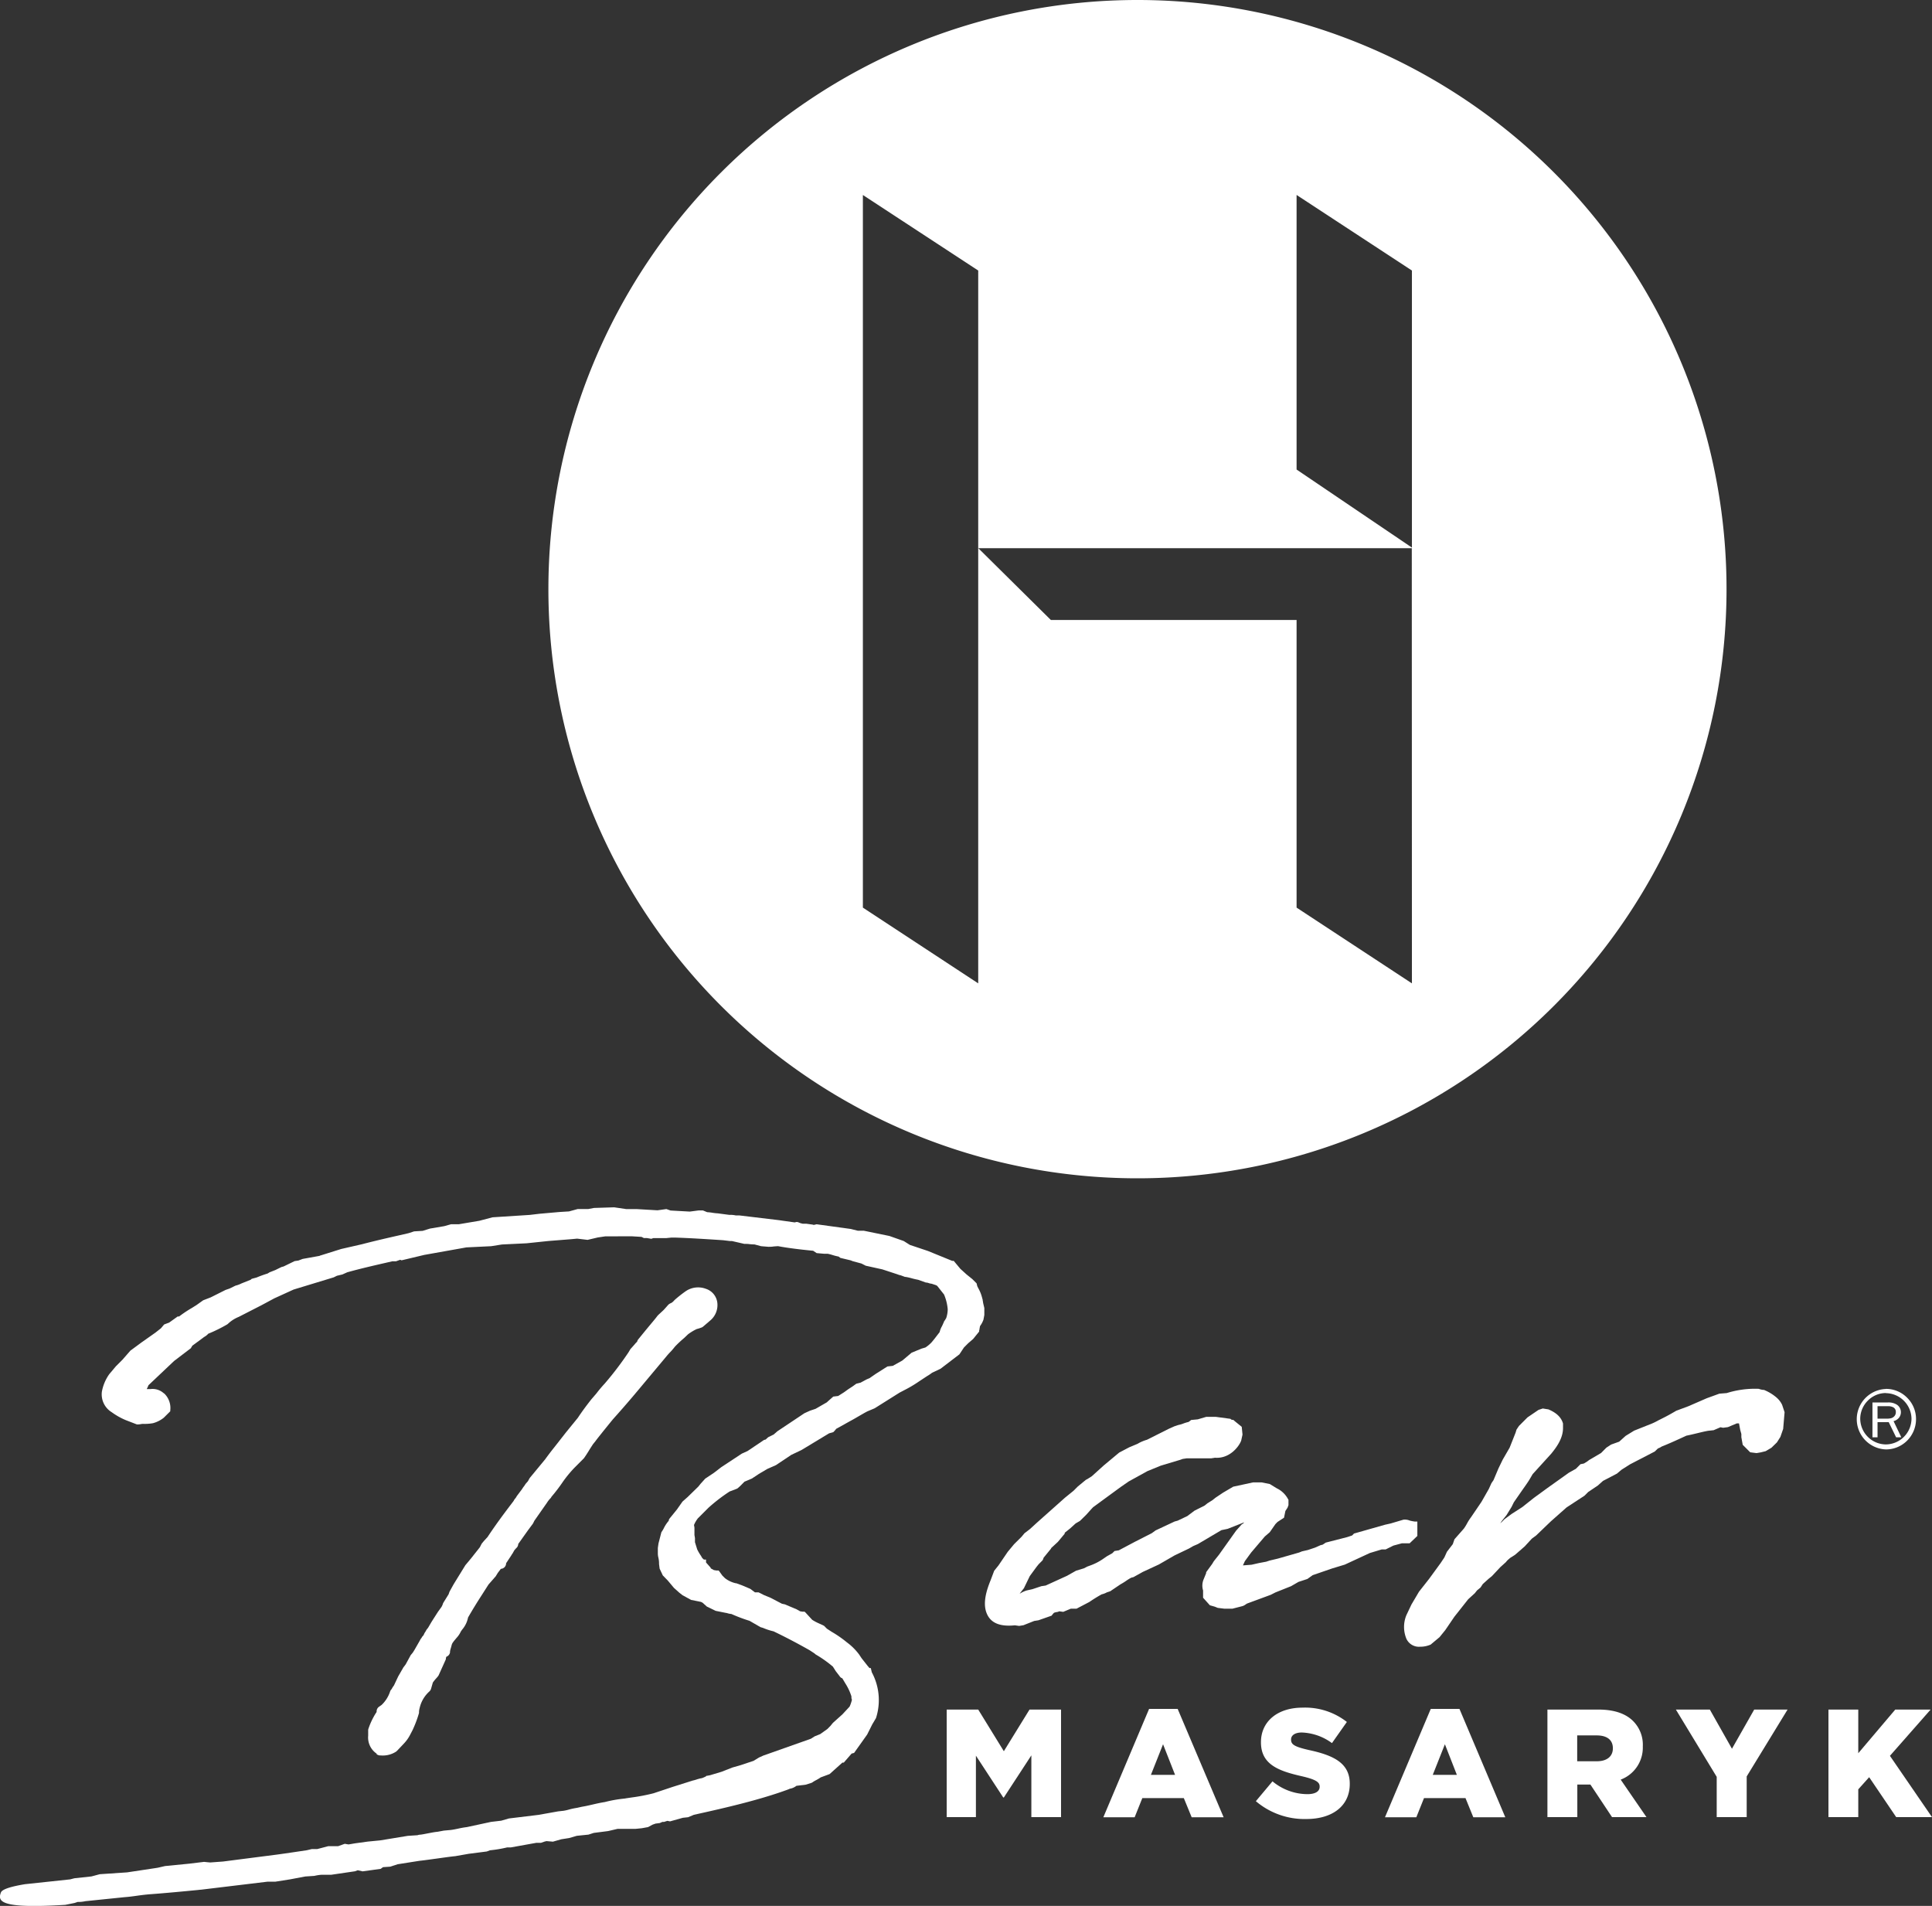 <svg xmlns="http://www.w3.org/2000/svg" viewBox="0 0 452.28 446.11"><rect x="0" y="0" width="452.28" height="446.11" fill="#333333" stroke="none"/><defs><style>.cls-1{fill:#fff;}</style></defs><title>H Bar logo</title><g id="Layer_2" data-name="Layer 2"><g id="Layer_1-2" data-name="Layer 1"><path class="cls-1" d="M266.28,0a137.9,137.9,0,1,0,137.9,137.9A137.89,137.89,0,0,0,266.28,0Zm64.25,230.17-27-17.73V145.11H246l-17-16.82V230.17l-27-17.73V45.64l27,17.68v65h101.5Zm0-102-27-18.27V45.63l27,17.69Z"/><polygon class="cls-1" points="221.63 400.15 229 400.15 235 409.9 241.01 400.15 248.39 400.15 248.39 425.33 241.44 425.33 241.44 410.87 235 420.73 234.86 420.73 228.46 410.94 228.46 425.33 221.62 425.33 221.62 400.15 221.63 400.15"/><path class="cls-1" d="M275.69,400H269l-10.71,25.36h7.33l1.8-4.49h9.71l1.84,4.49h7.48Zm-6.26,15.43,2.84-7.16,2.81,7.16Z"/><path class="cls-1" d="M294,421.59l3.89-4.64a12.9,12.9,0,0,0,8.16,3c1.87,0,2.88-.65,2.88-1.72v-.08c0-1-.83-1.62-4.24-2.41-5.36-1.22-9.5-2.73-9.5-7.91v-.07c0-4.68,3.71-8.06,9.75-8.06a15.83,15.83,0,0,1,10.36,3.35L311.81,408a12.65,12.65,0,0,0-7.05-2.48c-1.69,0-2.52.72-2.52,1.62v.07c0,1.15.86,1.66,4.35,2.45,5.79,1.26,9.39,3.13,9.39,7.84v.07c0,5.14-4.06,8.2-10.18,8.2a17.58,17.58,0,0,1-11.8-4.17Z"/><path class="cls-1" d="M341.66,400h-6.72l-10.72,25.36h7.34l1.8-4.49h9.71l1.83,4.49h7.49Zm-6.25,15.43,2.84-7.16,2.8,7.16Z"/><path class="cls-1" d="M379.4,416.55a8,8,0,0,0,5.18-7.73v-.07a7.82,7.82,0,0,0-2.23-5.87c-1.69-1.72-4.35-2.73-8.2-2.73h-11.9v25.18h7V417.7h3.06l5.07,7.63h8.06Zm-1.83-7.3c0,1.84-1.37,3-3.74,3h-4.61v-6.05h4.57c2.34,0,3.78,1,3.78,3Z"/><polygon class="cls-1" points="401.88 415.9 392.32 400.15 400.27 400.15 405.45 409.32 410.66 400.15 418.47 400.15 408.9 415.8 408.9 425.33 401.88 425.33 401.88 415.9 401.88 415.9"/><polygon class="cls-1" points="428.04 400.15 435.02 400.15 435.02 410.37 443.68 400.15 451.96 400.15 442.43 410.98 452.28 425.33 443.9 425.33 437.57 415.98 435.02 418.82 435.02 425.33 428.04 425.33 428.04 400.15 428.04 400.15"/><path class="cls-1" d="M88.14,410.56l.11.09a1.4,1.4,0,0,0,.77.24h.14a5.7,5.7,0,0,0,3.63-.94c0-.05.11-.09.16-.15l1.58-1.67a9,9,0,0,0,1.54-2.19l.52-1a26.37,26.37,0,0,0,1.5-4,2,2,0,0,0,0-.26,4.3,4.3,0,0,1,.16-.94,7.4,7.4,0,0,1,2.21-3.78,1.43,1.43,0,0,0,.45-.68l.42-1.46a10.32,10.32,0,0,1,.89-1.09l.26-.31a1.46,1.46,0,0,0,.22-.33l1.59-3.52a2.34,2.34,0,0,0,.09-.24c0-.05,0-.09,0-.14a1.64,1.64,0,0,1,.13-.43l.05,0a1.32,1.32,0,0,0,.79-1l0-.24a6.49,6.49,0,0,1,.19-.76c.08-.27.16-.53.21-.78l.14-.34a7.4,7.4,0,0,1,.53-.72l.25-.3.21-.25a5.56,5.56,0,0,0,1-1.49l.29-.42a6.15,6.15,0,0,0,1.4-2.86c1.08-1.87,2-3.37,3.13-5.12l1.66-2.6,1.28-1.46a.76.76,0,0,0,.11-.14l0,0h0a2.11,2.11,0,0,0,.48-.63l.31-.5.72-.95.12,0a1.3,1.3,0,0,0,1.1-1.3l1.21-1.83a1.06,1.06,0,0,0,.11-.21,1.08,1.08,0,0,0,.18-.24l.45-.79.39-.44,0,0a1.33,1.33,0,0,0,.5-1l2.27-3.19,1.12-1.51a.82.82,0,0,0,.12-.2l.28-.56,2.94-4.2a6.64,6.64,0,0,1,.68-.9l.13-.13a1.26,1.26,0,0,0,.24-.36,38.69,38.69,0,0,0,2.6-3.4,27.66,27.66,0,0,1,2.7-3.31l2.21-2.22a.64.64,0,0,0,.13-.15c.37-.51.74-1.1,1.1-1.68l.1-.17c.32-.52.64-1,.89-1.39l.53-.65c.39-.55,1.71-2.2,4.11-5.15,3.28-3.64,5.57-6.4,8.23-9.59l4.26-5.09c.3-.37.63-.75,1-1.12s.77-.88,1.06-1.24a27.05,27.05,0,0,1,2.14-2l.9-.86a11.59,11.59,0,0,1,2.08-1.25l.22-.05.81-.27a1.29,1.29,0,0,0,.44-.25l1.6-1.37a4.71,4.71,0,0,0,1.71-4.24,3.9,3.9,0,0,0-2.69-3.23,5.15,5.15,0,0,0-4.89.7,29,29,0,0,0-2.38,1.89l-.2.21a2.26,2.26,0,0,1-.68.55,1.74,1.74,0,0,0-.73.5c-.07.08-.61.7-1,1.12l-1.26,1.17-.14.15-.1.12c-.22.31-.42.55-.95,1.19s-1.13,1.35-2.22,2.68l-1.27,1.56a1.5,1.5,0,0,0-.27.57,3.49,3.49,0,0,0-.56.59l-.89,1a.92.92,0,0,0-.17.22l-.38.64a76.81,76.81,0,0,1-5.57,7.32c-.68.73-1.33,1.5-1.93,2.29l-1.22,1.42c-1.26,1.6-2.34,3.08-3.13,4.29l-2.81,3.45-2.7,3.45c-.51.64-1.09,1.36-2.14,2.81l-3.55,4.3a1.43,1.43,0,0,0-.14.2l-.36.65-.51.58-.17.24-.07.12a2.83,2.83,0,0,1-.2.28,5.39,5.39,0,0,0-.43.63L121,350.16a.75.75,0,0,0-.07.12l-.22.36a2,2,0,0,0-.43.61l-.14.2c-2.5,3.26-4.43,5.92-6,8.31l-.84.91-.45.54a2.13,2.13,0,0,0-.16.25l-.35.69-2,2.53-1.33,1.6a.83.83,0,0,0-.13.18l-2.65,4.3-.93,1.67-.09.19-.19.54-1.24,2a1.72,1.72,0,0,0-.16.43l-.24.5-.88,1.22-1.47,2.3-.82,1.4-.3.37a1.37,1.37,0,0,0-.13.2l-.07.14a.41.41,0,0,0-.05.09l-.06.1a3.08,3.08,0,0,0-.37.66l-.11.22-.14.14a1.62,1.62,0,0,0-.28.42v0a2.83,2.83,0,0,0-.43.67l-1.26,2.2-.37.59-.45.55a.74.74,0,0,0-.13.21l-1.09,2-.52.69a.57.57,0,0,0-.08.13l-1.15,2-1,2.12a5.56,5.56,0,0,0-.55.87,1.21,1.21,0,0,0-.34.52,7.62,7.62,0,0,1-2,3.17l-.6.42a1.31,1.31,0,0,0-.56,1.18l-.1.21a.64.64,0,0,0-.1.13,17,17,0,0,0-1.72,3.63,1.27,1.27,0,0,0-.06.39l0,1.24a4.56,4.56,0,0,0,2,4.21Z"/><path class="cls-1" d="M331.8,359.51v-2.75l0-.62-.62,0a9,9,0,0,1-1.17-.23,3,3,0,0,0-1.45-.21l-3,.89-1.34.3-7.25,2.06-.44.45-1.11.37-5.06,1.3-.7.47-.56.15-1.24.55-1.67.56-1.4.32-.66.27-5,1.43-1.94.46-.78.26-1.62.3-1.81.41-1.94.15h-.07l.46-1,1.46-2,3.2-3.76,1.16-1,1.33-1.91.48-.49,1.53-1,.32-1.58.5-.76.22-.6,0-1.25-.1-.16a5.87,5.87,0,0,0-2.64-2.53l-1.63-1-1.93-.38h-2l-4.63,1-2.38,1.4-1.78,1.19-.67.54-1.21.76-.67.54-2.35,1.18-1.69,1.27-2.27,1.08-.7.19-4.44,2.08-.93.67-3.93,2-3.77,2-1,.16-.52.52-1.28.72-1,.69a13.17,13.17,0,0,1-2.92,1.47l-.65.24-.77.4-1.87.57-2.11,1.19-5,2.28-1,.15-2.1.7-1.34.3a6.79,6.79,0,0,0-1.43.64l-.22.11,1-1.28,1.37-2.83,1.53-2.09.53-.67.87-.87.12-.17a2.22,2.22,0,0,0,.18-.49l1.77-2.17v-.09l1.58-1.46,1.6-1.92v-.21l1.25-1,1.31-1.19,1-.58,1.46-1.43,1.28-1.42.35-.37,6.49-4.75,1.85-1.28,4.39-2.42,3.11-1.27,4.36-1.31.75-.26.92-.14h5.64a3.3,3.3,0,0,0,.63-.09c.11,0,.21,0,.32-.06,3.42.31,5.66-2.54,6.2-4l.31-1.41-.18-1.82-1.81-1.47-.14-.15h-.23a1.18,1.18,0,0,1-.3-.1l-.16-.15-3.48-.47h-2.17l-2,.59-1.55.15-.61.46a9.28,9.28,0,0,0-1.17.35,6.56,6.56,0,0,1-1.22.36l-.93.31-1.32.59-5.1,2.56a9.38,9.38,0,0,0-2,.83,1.85,1.85,0,0,1-.37.19l-1.79.75L262,340l-3.6,3-2.8,2.53-1.1.7-.29.14-1.9,1.57-1,1-2,1.62-6.65,5.92-1.55,1.42-1.3,1-.64.78-1.78,1.77-1.48,1.78-2.17,3.19-1,1.24-.83,2.2c-.85,2.08-1.89,5.12-1,7.57s3.13,3.36,6.67,3l1,.14,1-.16,2.52-1,1-.16,3.08-1.08.12-.16a5.37,5.37,0,0,1,.44-.51,3.25,3.25,0,0,1,.63-.17,1.6,1.6,0,0,0,.6-.18l.93.13,1.77-.74h1.34l3-1.57c.93-.64,1.9-1.24,2.89-1.79a4.44,4.44,0,0,0,1.21-.46l.79-.26,2.4-1.62a14.87,14.87,0,0,0,1.37-.85,10.59,10.59,0,0,1,1.16-.71l.51-.13,2.19-1.22,3.76-1.74,3.71-2.14,3.37-1.61.94-.55,1.11-.48,5.52-3.26,1.45-.3,3.88-1.53-.37.4h-.14l-1.4,1.57-4,5.62-1.21,1.52-.4.66L282.36,368v.22l-.65,1.59a3.84,3.84,0,0,0-.07,2.46v1.7l1.59,1.77,1.13.32.73.29,1.54.19h1.88l2.29-.59a2.3,2.3,0,0,0,.81-.41l.31-.2,5.56-2.05,1.1-.56,3.66-1.46,1.73-1,2.09-.69,1.24-.89,4.52-1.56,3-.91,5.85-2.71,2.78-.84h.93l1.81-.9,2-.54H330Z"/><path class="cls-1" d="M417.19,328.81a5.31,5.31,0,0,0-1.31-1.7,10.57,10.57,0,0,0-2.77-1.71l-.14-.07h-.16a3.77,3.77,0,0,1-1.09-.26l-.16,0a22.14,22.14,0,0,0-7.33,1l-1.73.14-2.95,1.07-4.3,1.87-2.85,1.06c-2,1.19-3.06,1.68-3.68,2l-.41.2a16.39,16.39,0,0,1-1.51.76l-4.24,1.69-2,1.23-1.5,1.35-1.89.68-1.12.73-1.24,1.25L372,341.75l-.13.1a4.82,4.82,0,0,1-.7.48l-.38.23-.8.16-1.08,1.08-1.59.88-5.05,3.6-3.2,2.33-2.69,2.14-2.49,1.6-1.67,1.23-1,1,.3-.5,1.16-1.45,1.18-1.92.53-1.08,2-2.88c.9-1.27,1.4-2,1.62-2.37h0l.78-1.33,4.36-4.8c1.36-1.66,2.75-3.67,2.75-6v-.87l0-.18c-.41-1.44-1.49-2.49-3.41-3.31l-1.33-.21-1,.33-2.57,1.75-2,2-.58.87-.21.7-1.4,3.53-1.61,2.78-1,2.06-1.16,2.75-.48.7-.63,1.38-1.71,3-2.43,3.58a11.53,11.53,0,0,0-.93,1.45,11,11,0,0,1-.76,1.23l-2.2,2.5-.39,1.14-1.37,1.78-.6,1.33-.86,1.29-2.72,3.73-2.36,3-1.77,3L329.26,378a7.2,7.2,0,0,0,0,5.63,3.23,3.23,0,0,0,3.19,1.81,6,6,0,0,0,2.47-.5L337,383.2l1.33-1.64,2.14-3.14,3.25-4.11,1.52-1.38.54-.68.81-.67.53-.81,1.34-1.21.78-.63,2-2.13,1.29-1.16.15-.19a4.18,4.18,0,0,1,.52-.51l.32-.28,1.17-.75,2.22-1.93,1.69-1.83,1-.74,3.45-3.31,3.68-3.26,4.2-2.75.87-.87,2.24-1.5,1.23-1.1,3.26-1.7,1.06-.9,2-1.27,5.79-3,.75-.72a3.67,3.67,0,0,0,.86-.44c1.73-.68,3.71-1.59,5.45-2.39l.34-.16c.73-.14,1.51-.33,2.31-.52s1.9-.47,2.77-.62l1.3-.14,1.6-.69.62.12,1.12-.15,2.07-.87h.53l.29,1.55.26.93,0,.75.32,1.78,1.75,1.75,1.48.19,1-.17,1.16-.29,1.34-.8,1.28-1.25.81-1.28.65-1.87.33-3.91Z"/><path class="cls-1" d="M224.6,317l1.06-1.6,1-1,1.16-1,1.4-1.73v-.24a1.71,1.71,0,0,0,.1-.5l.11-.55a5.49,5.49,0,0,0,.73-1.32l.06-.15.21-1.11v-1.64l-.28-1.18a3.83,3.83,0,0,0-.1-.59l0-.13-.2-.73a8.94,8.94,0,0,0-.83-2l-.24-.48-.16-.66-1-1-1.33-1.07L224.83,297l-1.56-1.87H223s-.13,0-.08,0l-5.69-2.32L213,291.39l-1.44-.91-3.35-1.18-6-1.23h-1.41l-1.63-.41-8-1.1-.59.14a.54.54,0,0,1-.31-.06l-1.52-.21h-.81a1.18,1.18,0,0,1-.27-.06,1.1,1.1,0,0,0-.26-.06l-.59-.24-.25-.05a1.65,1.65,0,0,0-.48.1l-.08,0-3.73-.53-9.2-1.1h-.84a5.9,5.9,0,0,0-1.51-.13L168,284a9.41,9.41,0,0,1-1.19-.13,10.79,10.79,0,0,0-1.26-.14l-1-.41h-1l-2.07.27-4.5-.25L156,283l-2.08.29-4.8-.28h-2.5l-2.84-.42-4.73.15-1.38.26h-2.46l-2,.55-2.26.14-4.65.41-2.29.27-8.71.56-3.07.81-4.8.81H105.6L104,287l-3.35.57-1.7.53-2,.12-1.33.43-2,.46c-2.92.66-5.93,1.35-8.91,2.13l-4.82,1.1-4.72,1.48a1.34,1.34,0,0,0-.38.14l-3.94.71-1,.38-.88.13-2.59,1.26-.47.12-1.45.71-1.37.54-.45.28a26.27,26.27,0,0,0-2.57.93l-1.15.31-.13.12s-.12.08-.09.09l-2.2.88a6,6,0,0,1-1.36.5l-1.41.69-.91.31-3.49,1.75-1.76.68L46,305.47l-1.07.67a28.47,28.47,0,0,0-3,2H41.6l-2,1.43-1.17.44-.76.9-1.27,1-3.29,2.32-2.59,1.91-1.84,2.11-1.54,1.54-1.55,1.84a10.24,10.24,0,0,0-1.74,4.12,4.89,4.89,0,0,0,2.29,4.79,16.18,16.18,0,0,0,3.32,1.87l2.59,1,.23,0a4.41,4.41,0,0,0,.72-.08,2.83,2.83,0,0,1,.5-.05,11.13,11.13,0,0,0,2.31-.16,7,7,0,0,0,2.52-1.27l1.53-1.52,0-.23a4.69,4.69,0,0,0-1.37-3.89l-.24-.17a3.87,3.87,0,0,0-3.06-.9h-.84l.13-.27a4.27,4.27,0,0,0,.27-.63l6-5.68,3.94-3,.07-.14a1,1,0,0,1,.14-.21L45,315l2.39-1.76a6,6,0,0,1,.58-.41,3,3,0,0,0,.78-.65A34.73,34.73,0,0,0,53.18,310l.14-.1a8,8,0,0,1,2.56-1.66l5.33-2.73,3-1.61,4.52-2.06,9.4-2.86.75-.37,1.27-.3,1.14-.51c2.93-.82,6.09-1.55,9.15-2.25l1.37-.32h.88l1-.36L94,295l5.32-1.27,9.87-1.76,5.79-.28,2.52-.4,5.77-.28,5.16-.54,5.18-.41,1.5-.14,2.44.29,2.37-.56,1.81-.27H148l2.18.13.56.28h.73l1,.17.46-.16h3l1.29-.13h.66c3.84.12,7.51.37,11.39.62l1.58.19h.48l2.92.67.15,0c.3,0,.64,0,1,.05s.82.07,1.24.08l1.53.41,1.69.14c.42,0,.85,0,1.28-.08l1-.07c1.77.35,4.83.76,8.22,1.08l.82.55,1.72.15h.85a10.83,10.83,0,0,1,1.12.29,12.33,12.33,0,0,0,1.45.37l.41.31,2.27.54a2.92,2.92,0,0,1,.56.21l2.11.57,1,.51,3.9.86,3.38,1.11.2.07a3.61,3.61,0,0,0,.71.21l1,.37.14,0a13.29,13.29,0,0,1,1.42.32c.5.14,1,.26,1.51.35l1.85.66.21,0,.31.08a3.19,3.19,0,0,0,.81.19l1.05.35.26.17L221,303a11.2,11.2,0,0,1,.86,3.46,6.79,6.79,0,0,1-.35,2.05l-.37.62-.12.06v.19a1.28,1.28,0,0,0-.23.45c-.08.19-.18.39-.28.6a4.89,4.89,0,0,0-.54,1.37l-1.23,1.6-.64.78a8.08,8.08,0,0,1-1.46,1.22l-.92.27-2.31.95-2.17,1.83L209,319.7l-1.25.14L205,321.58l-1.44,1-.67.28-1.43.77-1,.25-.87.63-1,.65-1,.72-1.37.87-1.15.14-1.27,1.12-.21.21-2.67,1.54-1.29.43-1.32.6L182,335l-.89.77-1.29.64-.59.54-.37.09L175,339.64l-1.33.6-4.8,3.16-1.73,1.33-2.05,1.37-1.1,1.22-.5.63L161,350.38l-1.23,1.09-1.3,1.85-1.77,2.18-.13.25c0,.08,0,.14,0,.19a8,8,0,0,0-1.17,1.76,6.92,6.92,0,0,1-.57.94l-.68,2.63-.15,1.05v1.37a4.43,4.43,0,0,0,.12.88,5.92,5.92,0,0,1,.16,1.51l.14,1.09.74,1.58,1.16,1.19,1.45,1.73,1.25,1.12.78.61,2,1.09,1.77.35.22.05.31.06.37.19,1,.9,2.05,1,2.34.47a2.46,2.46,0,0,1,.47.1,3.89,3.89,0,0,0,.89.17,37.44,37.44,0,0,0,4.25,1.6l2.51,1.45.2.08a3.79,3.79,0,0,1,.74.25,14.76,14.76,0,0,0,2.17.68c3.07,1.47,5.93,3,8.44,4.42l1.13.74.27.24a27.92,27.92,0,0,1,4.05,2.86l.67,1.06.88,1.14a1.31,1.31,0,0,0,.56.51l.08,0,.75,1.26a12.49,12.49,0,0,1,1.4,3v.32a1.21,1.21,0,0,0,.12.45,8.36,8.36,0,0,1-.55,1.62l-1.69,1.82L195,403.25l-.59.72-.73.74L192,405.9l-1.29.52-.88.56-11.14,3.94-1,.45-1.3.79-3,1-1.95.56-2.55,1-2.67.8-.68.13h-.16l-.14.15a7.38,7.38,0,0,1-.91.4,8.14,8.14,0,0,0-1.27.32,7,7,0,0,1-.87.24l-4.75,1.5-4.47,1.49a44.84,44.84,0,0,1-5.27,1c-.56.09-1.06.15-1.45.23a29.45,29.45,0,0,0-4.67.82c-1,.15-2,.38-2.94.6s-1.64.37-2.42.5l-1.17.26a16.17,16.17,0,0,0-1.81.38,9.93,9.93,0,0,1-1.31.3l-1.27.14-4.6.82-6.92.84-1.8.52-2.38.28-5.66,1.22a19.37,19.37,0,0,0-2,.35c-.62.13-1.27.27-1.84.33l-1.55.14-1.45.27c-.75.07-1.53.23-2.27.37s-1.26.25-1.75.31a2,2,0,0,0-.69.13l-2.29.15L89,430.77l-2.88.28-3,.41-1.53.26-.88-.15-1.56.56H76.83l-2.55.67H73l-1.18.28-3.23.48c-1.31.19-2.58.38-3.86.55l-12.52,1.61-3,.22-.67-.06-.76-.08-3.47.42-5.67.56-1.74.4-7.15,1.08-6.4.43-1.94.52-4,.43-1,.26L6.09,441H6c-2.95.48-5.46,1.12-5.78,1.95-.83,2.14-.17,3.84,15.05,2.91l2.19-.44.72-.24A7.69,7.69,0,0,0,20,445l9.19-.94c1-.07,2-.21,3-.35s2-.26,2.89-.33c3.3-.24,7.27-.61,11.26-1l.53-.06.11,0,15.61-1.88h1.85l3.42-.54,3.61-.68,2.13-.14a10.18,10.18,0,0,1,1.64-.26h2.28l5.59-.82.64-.24,1.14.26,4.24-.59.53-.39,1.71-.12,1.7-.56,5.14-.81c1.25-.13,2.59-.33,4-.52s3-.43,4.39-.57l3.13-.55,4.22-.54.75-.28a28.68,28.68,0,0,0,4-.67h.86l6-1.08h1.09l.84-.29.44-.11,1.51.13,1.95-.56,1.85-.29,1.79-.52,2.73-.28,1.24-.4,3.35-.43,2.23-.52h4.22l1.41-.14,1.5-.27,1.05-.57.7-.25,1-.13.61-.27h.4l.75-.24.64.12,3-.84,1.22-.13,1.36-.57c7.74-1.7,15.79-3.59,22.25-6l.15-.09a3.34,3.34,0,0,0,1.6-.69l2.18-.27,1.36-.43.19-.1a6.85,6.85,0,0,1,.94-.56c.36-.2.72-.4,1-.61l2.1-.78,3-2.69h.32l1.83-2.11.58-.15L203,406l1.21-2.41.81-1.36.07-.15a13.72,13.72,0,0,0-1-10.65l-.24-1h-.31c-.07-.07-.15-.18-.22-.26a1.14,1.14,0,0,0-.15-.17h0l-1.48-1.88-.55-.83a13.56,13.56,0,0,0-2.83-2.83,26.71,26.71,0,0,0-3.63-2.52l-1.1-.72-.68-.68-1.22-.57a11,11,0,0,1-1.55-.83l-1.58-1.72-.2-.18-.25,0-.24,0-.55-.09-.88-.49-2.78-1.17h-.12a2.52,2.52,0,0,0-.46-.1L180.41,374l-1.59-.66-1.23-.62h-.85l-1.09-.82-1.8-.77-1.5-.55-.14,0a6.5,6.5,0,0,1-2.49-1.18l-.61-.6-.68-.95-.21-.25-.3,0-.24,0a5.25,5.25,0,0,0-.55-.09l-.76-.42v-.14l-1.09-1.23v-.67h-.49c-.06-.06-.16-.14-.33-.31s-.24-.39-.38-.6a11.6,11.6,0,0,1-.87-1.49l-.52-1.68V360l-.12-.71v-1.63a2.61,2.61,0,0,0-.09-.57,1.49,1.49,0,0,1,0-.18,7,7,0,0,1,.89-1.52l2.43-2.43a40,40,0,0,1,5-3.85l1.7-.65.16-.09a11.13,11.13,0,0,0,1-.93l.62-.63,1.75-.74,1.61-1.07,2-1.18,2-.88,3.61-2.41,2.36-1.12,6.47-3.91,1-.29.12-.12a4.85,4.85,0,0,0,.55-.65c1.25-.67,2.45-1.37,3.61-2s2.44-1.43,3.67-2.08l1.73-.73,5.84-3.67,1.13-.59a29.07,29.07,0,0,0,3.37-2l1.88-1.24a10.63,10.63,0,0,0,1.21-.81l2-.95Z"/><path class="cls-1" d="M443.88,336.43l-1.73-3.55h-2.62v3.55h-1.19v-8.16h3.56a3.64,3.64,0,0,1,2.09.48,2.1,2.1,0,0,1,.55,3.11,2.42,2.42,0,0,1-1.26.78l1.82,3.79Zm-2.15-4.37a4.06,4.06,0,0,0,.95-.1,1.63,1.63,0,0,0,.68-.37,1.34,1.34,0,0,0,.45-1.06,1.17,1.17,0,0,0-.63-1.14,2.62,2.62,0,0,0-1.28-.25h-2.37v2.92Zm-.22-6h0a5.94,5.94,0,0,0-4.25,1.78,6,6,0,0,0-1.78,4.25,6.06,6.06,0,0,0,6,6h0a6.06,6.06,0,0,0,6-6,6.08,6.08,0,0,0-6-6m0-1h0a6.93,6.93,0,0,1,5,2.09,7,7,0,0,1,2.06,5h0a7.1,7.1,0,0,1-2.06,5h0a7,7,0,0,1-5,2.08h0a7.08,7.08,0,0,1,0-14.15"/></g></g></svg>